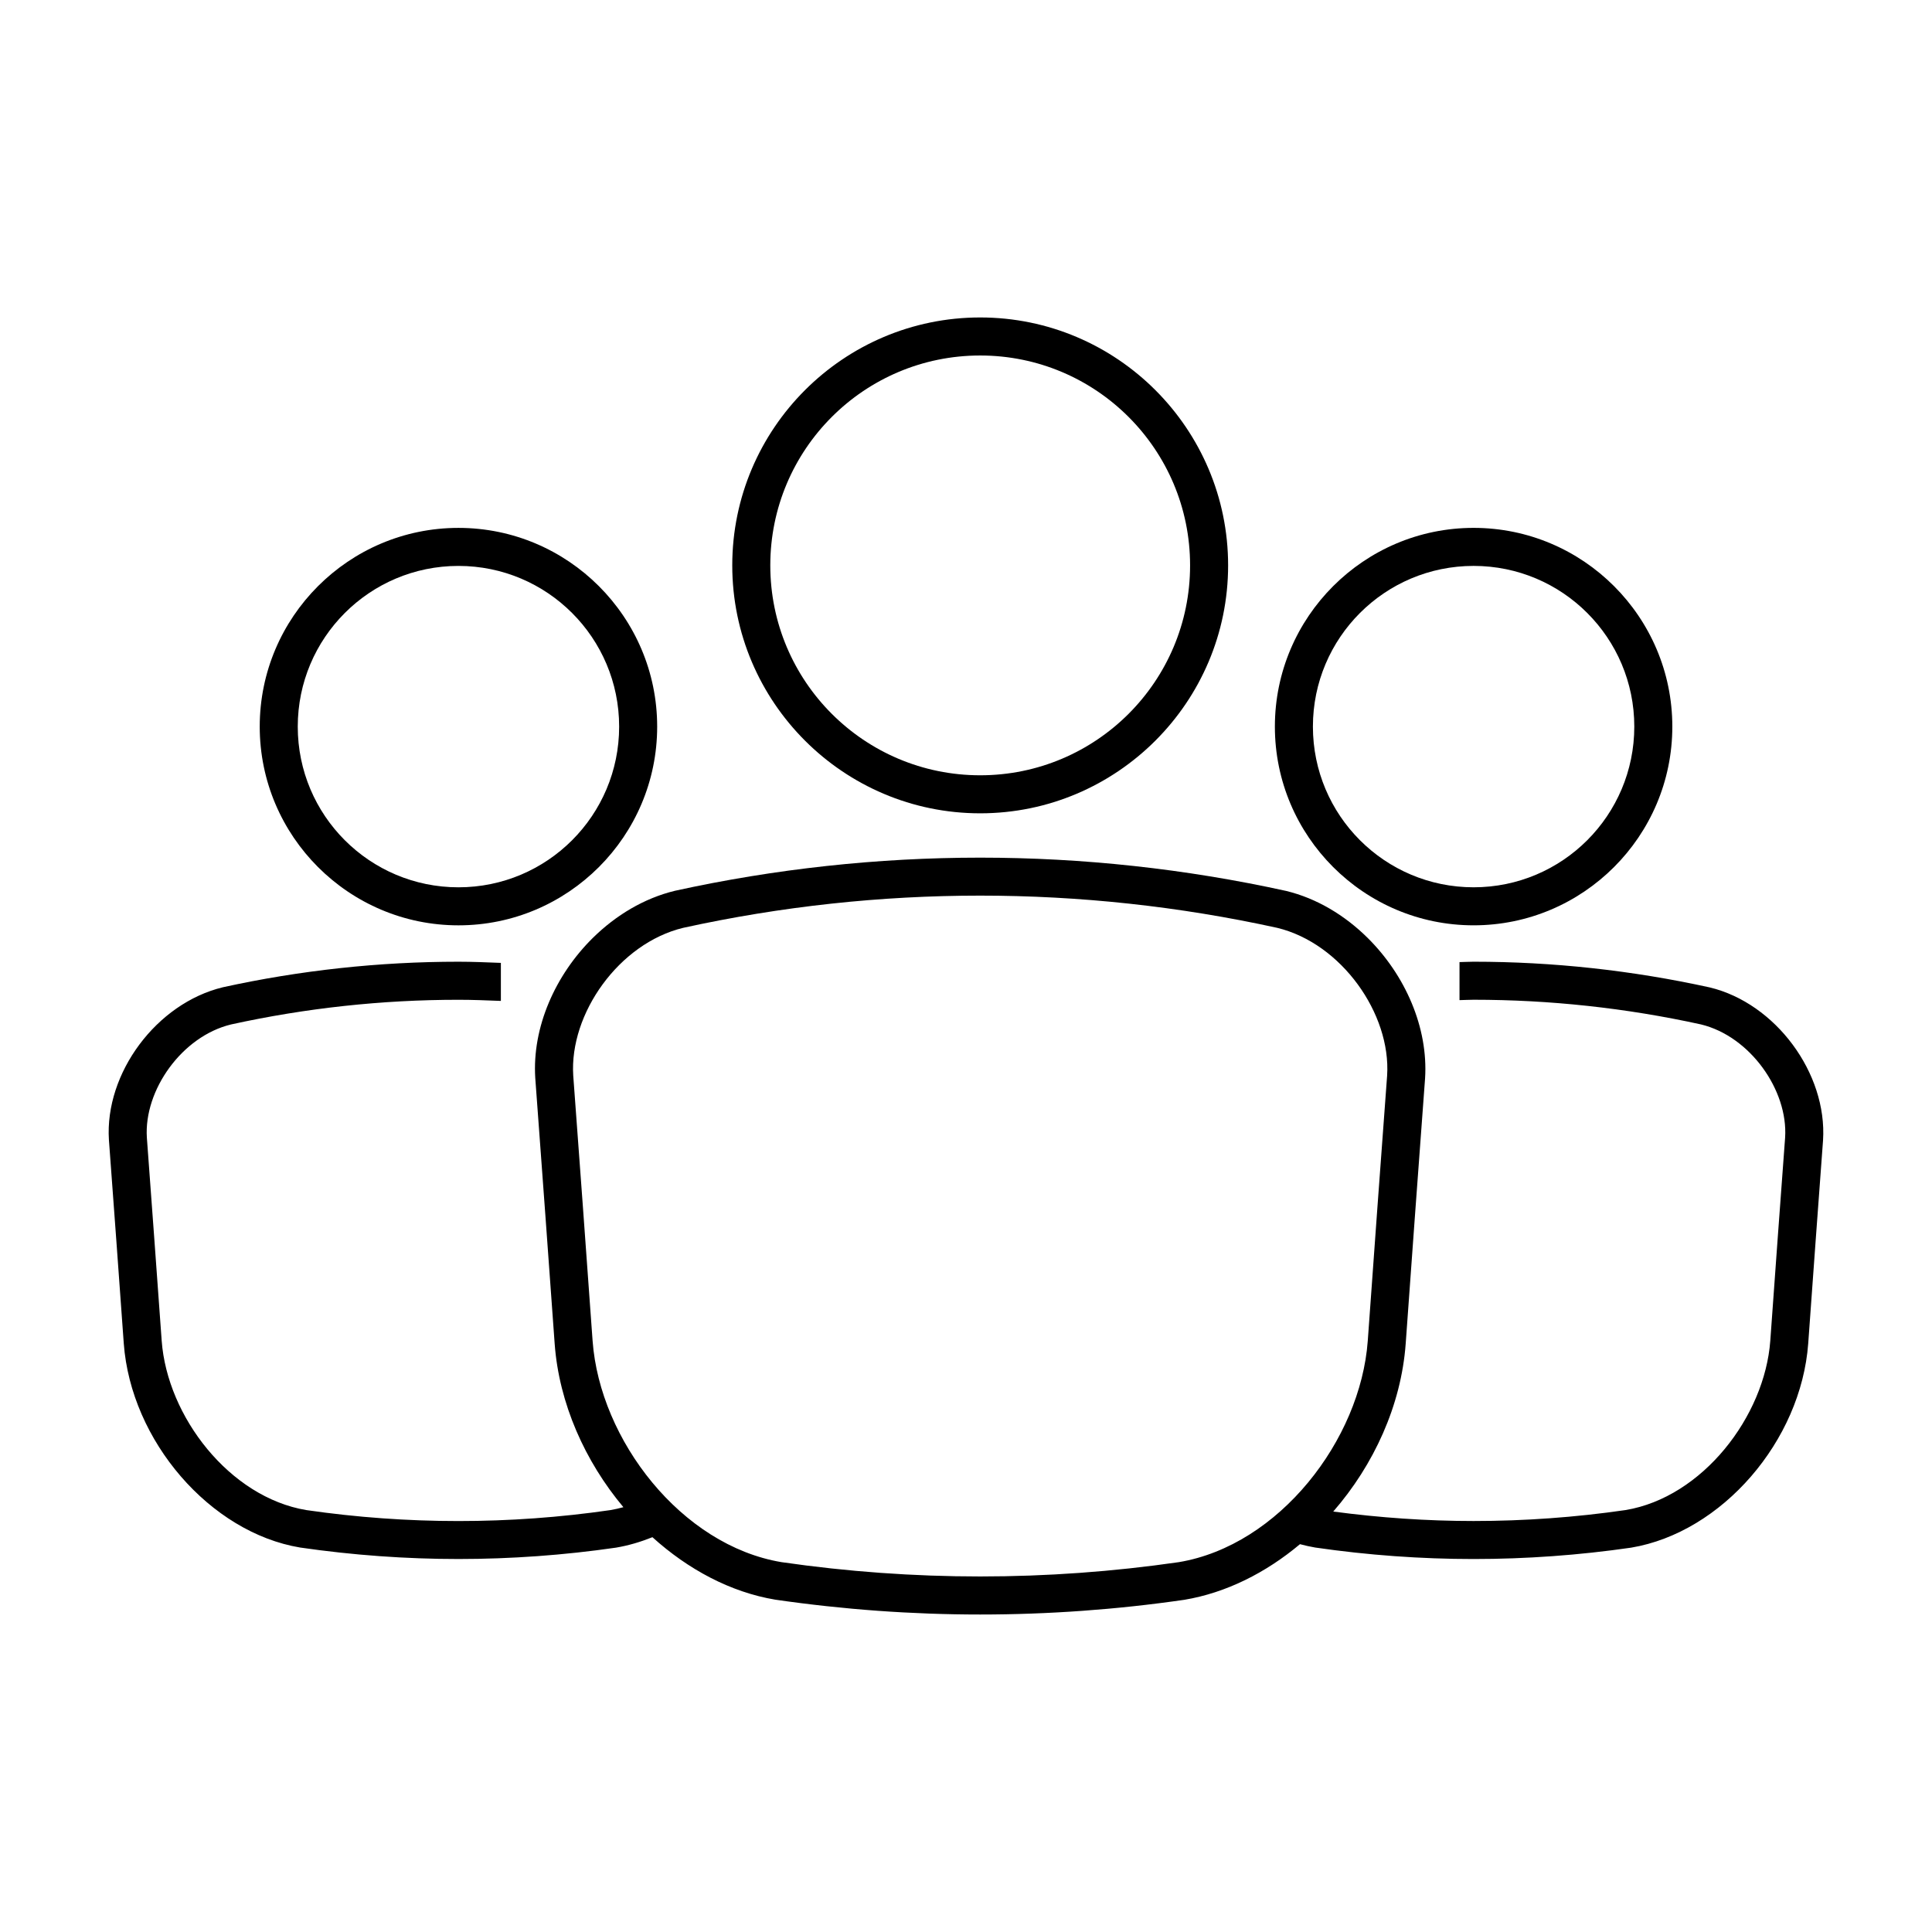 <?xml version="1.0" encoding="UTF-8"?>
<!-- Uploaded to: SVG Repo, www.svgrepo.com, Generator: SVG Repo Mixer Tools -->
<svg fill="#000000" width="800px" height="800px" version="1.1" viewBox="144 144 512 512" xmlns="http://www.w3.org/2000/svg">
 <g>
  <path d="m534.52 389.22c29.039 0 52.664-23.625 52.664-52.664 0-29.039-23.629-52.664-52.664-52.664s-52.664 23.625-52.664 52.664c0 29.039 23.625 52.664 52.664 52.664zm0-95.25c23.52 0 42.586 19.062 42.586 42.586 0 23.523-19.062 42.586-42.586 42.586s-42.586-19.062-42.586-42.586c0-23.523 19.062-42.586 42.586-42.586z"/>
  <path d="m212.83 336.56c0 29.039 23.625 52.664 52.664 52.664 29.039 0 52.664-23.625 52.664-52.664 0-29.039-23.625-52.664-52.664-52.664-29.039 0-52.664 23.625-52.664 52.664zm52.664-42.586c23.52 0 42.586 19.062 42.586 42.586 0 23.523-19.062 42.586-42.586 42.586-23.523 0-42.586-19.062-42.586-42.586 0-23.523 19.062-42.586 42.586-42.586z"/>
  <path d="m223.52 554.11c13.996 2.031 28.043 3.043 41.969 3.043 13.926 0 27.973-1.012 41.754-3.012 3.293-0.551 6.519-1.512 9.656-2.769 9.445 8.539 20.695 14.574 32.551 16.555 18.066 2.621 36.27 3.934 54.312 3.934s36.242-1.309 54.094-3.898c11.074-1.848 21.617-7.164 30.652-14.742 1.336 0.352 2.68 0.664 4.035 0.891 13.996 2.031 28.043 3.043 41.969 3.043s27.973-1.012 41.754-3.012c24.07-4.019 45.031-28.273 46.93-54.105 1.316-18.324 2.625-36.273 3.93-53.836 1.145-17.805-12.59-36.316-29.988-40.52-20.672-4.543-41.676-6.82-62.629-6.82-1.238 0-2.484 0.086-3.723 0.102v10.078c1.238-0.016 2.484-0.102 3.723-0.102 20.207 0 40.41 2.18 60.262 6.539 13.004 3.144 23.109 17.418 22.305 29.977-1.309 17.574-2.621 35.527-3.93 53.848-1.48 20.094-17.984 41.473-38.324 44.871-13.367 1.941-26.84 2.906-40.309 2.906-12.426 0-24.844-0.863-37.188-2.508 10.734-12.324 17.996-28.129 19.195-44.445 0.812-11.309 1.621-22.496 2.43-33.59 0.902-12.375 1.805-24.637 2.707-36.734 0.871-13.551-5.305-27.438-15.227-37.262-6.055-5.996-13.496-10.48-21.59-12.438-26.723-5.871-53.934-8.82-81.082-8.82-27.148 0-54.359 2.953-80.875 8.777-8.184 1.977-15.672 6.481-21.766 12.484-9.957 9.824-16.133 23.68-15.266 37.16 0.906 12.156 1.809 24.445 2.711 36.832 0.812 11.098 1.617 22.273 2.43 33.574 1.164 15.828 8.035 31.16 18.211 43.309-1.129 0.301-2.262 0.574-3.414 0.766-13.367 1.941-26.84 2.906-40.309 2.906-13.473 0-26.945-0.969-40.309-2.906-20.34-3.394-36.848-24.777-38.324-44.871-1.316-18.312-2.625-36.273-3.93-53.848-0.805-12.559 9.301-26.832 22.305-29.977 19.852-4.359 40.059-6.539 60.266-6.539 3.75 0 7.496 0.152 11.246 0.301v-10.078c-3.75-0.145-7.496-0.309-11.246-0.309-20.957 0-41.961 2.277-62.426 6.769-17.602 4.254-31.336 22.762-30.199 40.465 1.316 17.664 2.625 35.613 3.934 53.922 1.906 25.852 22.863 50.105 46.723 54.09zm77.527-54.734c-1.715-23.922-3.426-47.379-5.133-70.332-1.055-16.41 12.141-35.051 29.129-39.156 25.926-5.691 52.32-8.539 78.715-8.539s52.789 2.848 78.715 8.539c16.988 4.106 30.188 22.746 29.129 39.156-1.707 22.953-3.422 46.41-5.133 70.332-1.934 26.238-23.492 54.168-50.062 58.609-17.457 2.527-35.055 3.793-52.648 3.793-17.598 0-35.191-1.266-52.652-3.793-26.562-4.438-48.125-32.363-50.059-58.609z"/>
  <path d="m403.76 228.13c-36.23 0-65.703 29.473-65.703 65.703 0 36.23 29.473 65.703 65.703 65.703s65.703-29.473 65.703-65.703c0-36.23-29.473-65.703-65.703-65.703zm0 121.33c-30.723 0-55.625-24.902-55.625-55.625 0-30.723 24.902-55.625 55.625-55.625 30.723 0 55.625 24.902 55.625 55.625 0 30.723-24.902 55.625-55.625 55.625z"/>
 </g>
</svg>